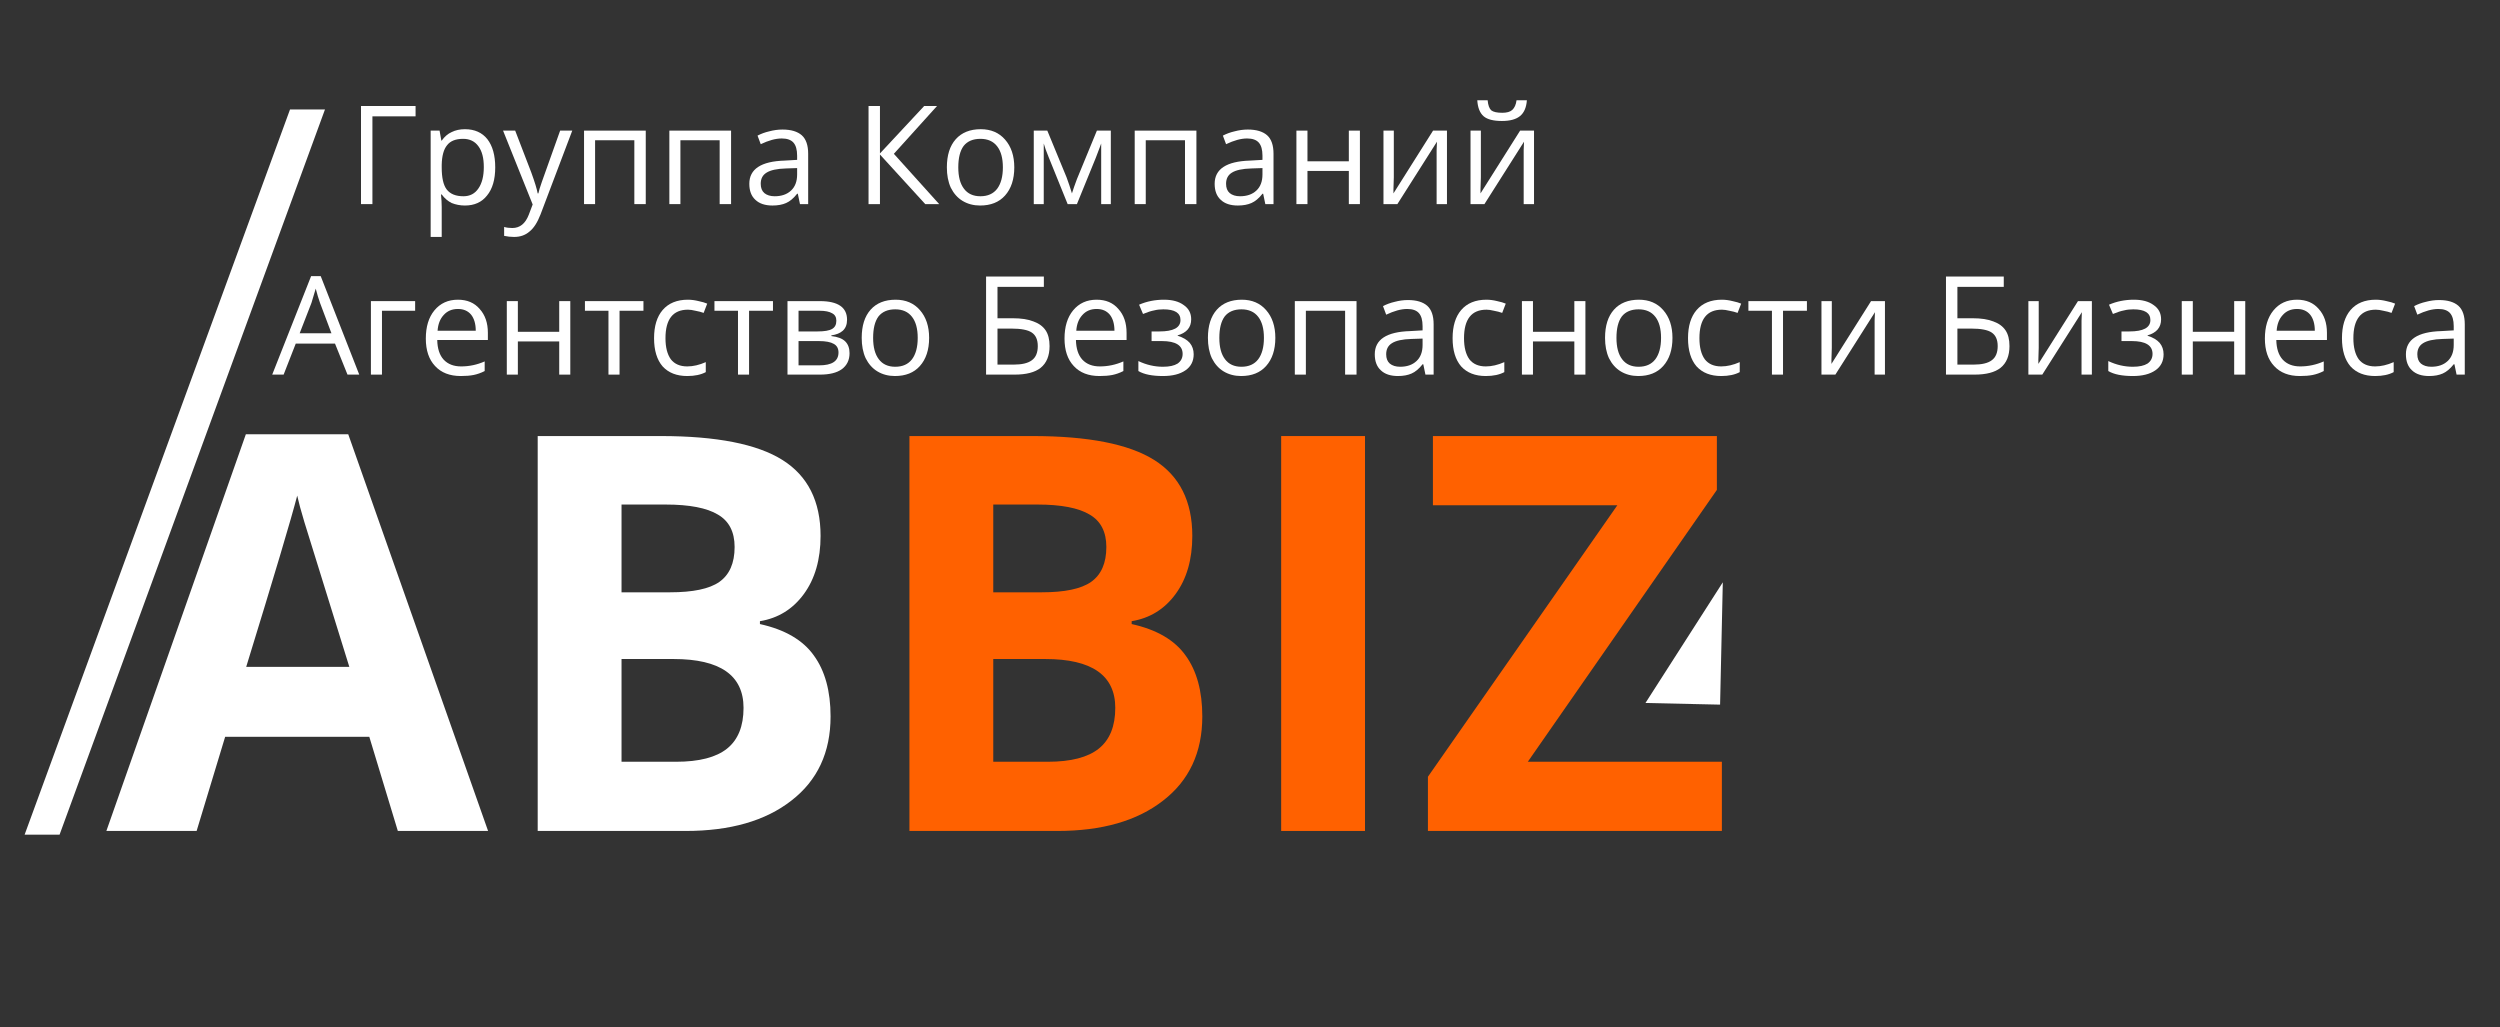 <?xml version="1.0" encoding="UTF-8"?> <svg xmlns="http://www.w3.org/2000/svg" xmlns:xlink="http://www.w3.org/1999/xlink" width="146" zoomAndPan="magnify" viewBox="0 0 109.5 45" height="60" preserveAspectRatio="xMidYMid meet" version="1.0"><rect x="0" y="0" width="109.5" height="45" fill="#333333" stroke="none"/><defs><g></g><clipPath id="d614a61b87"><path d="M 71 25 L 76 25 L 76 31 L 71 31 Z M 71 25 " clip-rule="nonzero"></path></clipPath><clipPath id="1e8b30aa2b"><path d="M 75.34 30.863 L 71.461 30.777 L 71.582 25.316 L 75.461 25.402 Z M 75.34 30.863 " clip-rule="nonzero"></path></clipPath><clipPath id="b8e820fd43"><path d="M 75.703 32.766 L 71.355 32.668 L 71.52 25.23 L 75.871 25.328 Z M 75.703 32.766 " clip-rule="nonzero"></path></clipPath></defs><g fill="#ffffff" fill-opacity="1"><g transform="translate(4.659, 36.396)"><g><path d="M 12.766 0 L 11.516 -4.125 L 5.203 -4.125 L 3.953 0 L 0 0 L 6.109 -17.375 L 10.594 -17.375 L 16.719 0 Z M 10.641 -7.188 C 9.484 -10.926 8.828 -13.039 8.672 -13.531 C 8.523 -14.02 8.422 -14.406 8.359 -14.688 C 8.098 -13.676 7.352 -11.176 6.125 -7.188 Z M 10.641 -7.188 "></path></g></g><g transform="translate(21.379, 36.396)"><g><path d="M 2.172 -17.297 L 7.562 -17.297 C 10.008 -17.297 11.785 -16.945 12.891 -16.25 C 14.004 -15.551 14.562 -14.441 14.562 -12.922 C 14.562 -11.891 14.316 -11.039 13.828 -10.375 C 13.348 -9.719 12.707 -9.32 11.906 -9.188 L 11.906 -9.062 C 13 -8.82 13.785 -8.363 14.266 -7.688 C 14.754 -7.02 15 -6.129 15 -5.016 C 15 -3.441 14.426 -2.211 13.281 -1.328 C 12.145 -0.441 10.602 0 8.656 0 L 2.172 0 Z M 5.844 -10.453 L 7.969 -10.453 C 8.969 -10.453 9.688 -10.602 10.125 -10.906 C 10.57 -11.219 10.797 -11.727 10.797 -12.438 C 10.797 -13.102 10.551 -13.578 10.062 -13.859 C 9.582 -14.148 8.82 -14.297 7.781 -14.297 L 5.844 -14.297 Z M 5.844 -7.531 L 5.844 -3.031 L 8.234 -3.031 C 9.242 -3.031 9.988 -3.223 10.469 -3.609 C 10.945 -3.992 11.188 -4.586 11.188 -5.391 C 11.188 -6.816 10.164 -7.531 8.125 -7.531 Z M 5.844 -7.531 "></path></g></g></g><g fill="#ff6100" fill-opacity="1"><g transform="translate(37.661, 36.396)"><g><path d="M 2.172 -17.297 L 7.562 -17.297 C 10.008 -17.297 11.785 -16.945 12.891 -16.25 C 14.004 -15.551 14.562 -14.441 14.562 -12.922 C 14.562 -11.891 14.316 -11.039 13.828 -10.375 C 13.348 -9.719 12.707 -9.32 11.906 -9.188 L 11.906 -9.062 C 13 -8.82 13.785 -8.363 14.266 -7.688 C 14.754 -7.02 15 -6.129 15 -5.016 C 15 -3.441 14.426 -2.211 13.281 -1.328 C 12.145 -0.441 10.602 0 8.656 0 L 2.172 0 Z M 5.844 -10.453 L 7.969 -10.453 C 8.969 -10.453 9.688 -10.602 10.125 -10.906 C 10.57 -11.219 10.797 -11.727 10.797 -12.438 C 10.797 -13.102 10.551 -13.578 10.062 -13.859 C 9.582 -14.148 8.82 -14.297 7.781 -14.297 L 5.844 -14.297 Z M 5.844 -7.531 L 5.844 -3.031 L 8.234 -3.031 C 9.242 -3.031 9.988 -3.223 10.469 -3.609 C 10.945 -3.992 11.188 -4.586 11.188 -5.391 C 11.188 -6.816 10.164 -7.531 8.125 -7.531 Z M 5.844 -7.531 "></path></g></g><g transform="translate(53.943, 36.396)"><g><path d="M 2.172 0 L 2.172 -17.297 L 5.844 -17.297 L 5.844 0 Z M 2.172 0 "></path></g></g><g transform="translate(61.965, 36.396)"><g><path d="M 13.453 0 L 0.578 0 L 0.578 -2.375 L 8.875 -14.266 L 0.797 -14.266 L 0.797 -17.297 L 13.234 -17.297 L 13.234 -14.938 L 4.953 -3.031 L 13.453 -3.031 Z M 13.453 0 "></path></g></g></g><g clip-path="url(#d614a61b87)"><g clip-path="url(#1e8b30aa2b)"><g clip-path="url(#b8e820fd43)"><path fill="#ffffff" d="M 75.703 32.762 L 71.414 31.816 L 75.562 25.344 Z M 75.703 32.762 " fill-opacity="1" fill-rule="nonzero"></path></g></g></g><g fill="#ffffff" fill-opacity="1"><g transform="translate(0, 31.778)"><g><path d="M 1.078 4.781 L 12.703 -26.984 L 14.234 -26.984 L 2.609 4.781 Z M 1.078 4.781 "></path></g></g></g><g fill="#ffffff" fill-opacity="1"><g transform="translate(15.218, 8.94)"><g><path d="M 2.984 -4.297 L 2.984 -3.844 L 1.094 -3.844 L 1.094 0 L 0.594 0 L 0.594 -4.297 Z M 2.984 -4.297 "></path></g></g></g><g fill="#ffffff" fill-opacity="1"><g transform="translate(18.347, 8.94)"><g><path d="M 2.016 0.062 C 1.805 0.062 1.613 0.023 1.438 -0.047 C 1.27 -0.129 1.125 -0.254 1 -0.422 L 0.969 -0.422 C 0.988 -0.223 1 -0.039 1 0.125 L 1 1.438 L 0.516 1.438 L 0.516 -3.219 L 0.906 -3.219 L 0.984 -2.781 L 1 -2.781 C 1.125 -2.957 1.27 -3.082 1.438 -3.156 C 1.602 -3.238 1.797 -3.281 2.016 -3.281 C 2.441 -3.281 2.77 -3.133 3 -2.844 C 3.227 -2.551 3.344 -2.141 3.344 -1.609 C 3.344 -1.078 3.223 -0.664 2.984 -0.375 C 2.754 -0.082 2.43 0.062 2.016 0.062 Z M 1.938 -2.859 C 1.613 -2.859 1.379 -2.766 1.234 -2.578 C 1.086 -2.398 1.008 -2.113 1 -1.719 L 1 -1.609 C 1 -1.16 1.07 -0.836 1.219 -0.641 C 1.375 -0.441 1.617 -0.344 1.953 -0.344 C 2.234 -0.344 2.453 -0.457 2.609 -0.688 C 2.766 -0.914 2.844 -1.227 2.844 -1.625 C 2.844 -2.02 2.766 -2.32 2.609 -2.531 C 2.453 -2.75 2.227 -2.859 1.938 -2.859 Z M 1.938 -2.859 "></path></g></g></g><g fill="#ffffff" fill-opacity="1"><g transform="translate(22.034, 8.94)"><g><path d="M 0 -3.219 L 0.531 -3.219 L 1.234 -1.391 C 1.391 -0.961 1.484 -0.656 1.516 -0.469 L 1.547 -0.469 C 1.566 -0.57 1.617 -0.742 1.703 -0.984 C 1.785 -1.223 2.051 -1.969 2.5 -3.219 L 3.031 -3.219 L 1.641 0.453 C 1.504 0.805 1.344 1.055 1.156 1.203 C 0.977 1.359 0.754 1.438 0.484 1.438 C 0.336 1.438 0.191 1.422 0.047 1.391 L 0.047 1 C 0.148 1.031 0.27 1.047 0.406 1.047 C 0.738 1.047 0.977 0.852 1.125 0.469 L 1.297 0.016 Z M 0 -3.219 "></path></g></g></g><g fill="#ffffff" fill-opacity="1"><g transform="translate(25.065, 8.94)"><g><path d="M 1 0 L 0.516 0 L 0.516 -3.219 L 3.219 -3.219 L 3.219 0 L 2.719 0 L 2.719 -2.797 L 1 -2.797 Z M 1 0 "></path></g></g></g><g fill="#ffffff" fill-opacity="1"><g transform="translate(28.802, 8.94)"><g><path d="M 1 0 L 0.516 0 L 0.516 -3.219 L 3.219 -3.219 L 3.219 0 L 2.719 0 L 2.719 -2.797 L 1 -2.797 Z M 1 0 "></path></g></g></g><g fill="#ffffff" fill-opacity="1"><g transform="translate(32.539, 8.94)"><g><path d="M 2.5 0 L 2.406 -0.453 L 2.375 -0.453 C 2.219 -0.254 2.055 -0.117 1.891 -0.047 C 1.734 0.023 1.535 0.062 1.297 0.062 C 0.973 0.062 0.723 -0.02 0.547 -0.188 C 0.367 -0.352 0.281 -0.586 0.281 -0.891 C 0.281 -1.535 0.797 -1.875 1.828 -1.906 L 2.375 -1.938 L 2.375 -2.125 C 2.375 -2.383 2.32 -2.57 2.219 -2.688 C 2.113 -2.812 1.941 -2.875 1.703 -2.875 C 1.43 -2.875 1.125 -2.789 0.781 -2.625 L 0.641 -3 C 0.797 -3.082 0.969 -3.145 1.156 -3.188 C 1.344 -3.238 1.535 -3.266 1.734 -3.266 C 2.109 -3.266 2.391 -3.18 2.578 -3.016 C 2.766 -2.848 2.859 -2.578 2.859 -2.203 L 2.859 0 Z M 1.391 -0.344 C 1.691 -0.344 1.93 -0.426 2.109 -0.594 C 2.285 -0.758 2.375 -0.992 2.375 -1.297 L 2.375 -1.578 L 1.891 -1.562 C 1.492 -1.551 1.207 -1.488 1.031 -1.375 C 0.863 -1.27 0.781 -1.109 0.781 -0.891 C 0.781 -0.711 0.832 -0.578 0.938 -0.484 C 1.051 -0.391 1.203 -0.344 1.391 -0.344 Z M 1.391 -0.344 "></path></g></g></g><g fill="#ffffff" fill-opacity="1"><g transform="translate(35.885, 8.94)"><g></g></g></g><g fill="#ffffff" fill-opacity="1"><g transform="translate(37.448, 8.94)"><g><path d="M 3.688 0 L 3.078 0 L 1.094 -2.172 L 1.094 0 L 0.594 0 L 0.594 -4.297 L 1.094 -4.297 L 1.094 -2.219 L 3.031 -4.297 L 3.594 -4.297 L 1.703 -2.203 Z M 3.688 0 "></path></g></g></g><g fill="#ffffff" fill-opacity="1"><g transform="translate(41.129, 8.94)"><g><path d="M 3.297 -1.609 C 3.297 -1.086 3.16 -0.676 2.891 -0.375 C 2.629 -0.082 2.266 0.062 1.797 0.062 C 1.516 0.062 1.258 -0.004 1.031 -0.141 C 0.812 -0.273 0.641 -0.469 0.516 -0.719 C 0.398 -0.977 0.344 -1.273 0.344 -1.609 C 0.344 -2.141 0.473 -2.551 0.734 -2.844 C 0.992 -3.133 1.359 -3.281 1.828 -3.281 C 2.273 -3.281 2.629 -3.129 2.891 -2.828 C 3.16 -2.523 3.297 -2.117 3.297 -1.609 Z M 0.844 -1.609 C 0.844 -1.203 0.926 -0.891 1.094 -0.672 C 1.258 -0.453 1.5 -0.344 1.812 -0.344 C 2.133 -0.344 2.379 -0.453 2.547 -0.672 C 2.711 -0.891 2.797 -1.203 2.797 -1.609 C 2.797 -2.016 2.711 -2.32 2.547 -2.531 C 2.379 -2.75 2.133 -2.859 1.812 -2.859 C 1.488 -2.859 1.242 -2.754 1.078 -2.547 C 0.922 -2.336 0.844 -2.023 0.844 -1.609 Z M 0.844 -1.609 "></path></g></g></g><g fill="#ffffff" fill-opacity="1"><g transform="translate(44.763, 8.94)"><g><path d="M 2.188 -0.469 L 2.281 -0.75 L 2.406 -1.094 L 3.281 -3.219 L 3.891 -3.219 L 3.891 0 L 3.469 0 L 3.469 -2.656 L 3.406 -2.484 L 3.234 -2.031 L 2.406 0 L 2 0 L 1.172 -2.047 C 1.066 -2.305 0.992 -2.508 0.953 -2.656 L 0.953 0 L 0.516 0 L 0.516 -3.219 L 1.109 -3.219 L 1.953 -1.172 C 2.035 -0.953 2.113 -0.719 2.188 -0.469 Z M 2.188 -0.469 "></path></g></g></g><g fill="#ffffff" fill-opacity="1"><g transform="translate(49.184, 8.94)"><g><path d="M 1 0 L 0.516 0 L 0.516 -3.219 L 3.219 -3.219 L 3.219 0 L 2.719 0 L 2.719 -2.797 L 1 -2.797 Z M 1 0 "></path></g></g></g><g fill="#ffffff" fill-opacity="1"><g transform="translate(52.921, 8.94)"><g><path d="M 2.5 0 L 2.406 -0.453 L 2.375 -0.453 C 2.219 -0.254 2.055 -0.117 1.891 -0.047 C 1.734 0.023 1.535 0.062 1.297 0.062 C 0.973 0.062 0.723 -0.02 0.547 -0.188 C 0.367 -0.352 0.281 -0.586 0.281 -0.891 C 0.281 -1.535 0.797 -1.875 1.828 -1.906 L 2.375 -1.938 L 2.375 -2.125 C 2.375 -2.383 2.32 -2.57 2.219 -2.688 C 2.113 -2.812 1.941 -2.875 1.703 -2.875 C 1.43 -2.875 1.125 -2.789 0.781 -2.625 L 0.641 -3 C 0.797 -3.082 0.969 -3.145 1.156 -3.188 C 1.344 -3.238 1.535 -3.266 1.734 -3.266 C 2.109 -3.266 2.391 -3.18 2.578 -3.016 C 2.766 -2.848 2.859 -2.578 2.859 -2.203 L 2.859 0 Z M 1.391 -0.344 C 1.691 -0.344 1.93 -0.426 2.109 -0.594 C 2.285 -0.758 2.375 -0.992 2.375 -1.297 L 2.375 -1.578 L 1.891 -1.562 C 1.492 -1.551 1.207 -1.488 1.031 -1.375 C 0.863 -1.27 0.781 -1.109 0.781 -0.891 C 0.781 -0.711 0.832 -0.578 0.938 -0.484 C 1.051 -0.391 1.203 -0.344 1.391 -0.344 Z M 1.391 -0.344 "></path></g></g></g><g fill="#ffffff" fill-opacity="1"><g transform="translate(56.267, 8.94)"><g><path d="M 1 -3.219 L 1 -1.875 L 2.812 -1.875 L 2.812 -3.219 L 3.297 -3.219 L 3.297 0 L 2.812 0 L 2.812 -1.453 L 1 -1.453 L 1 0 L 0.516 0 L 0.516 -3.219 Z M 1 -3.219 "></path></g></g></g><g fill="#ffffff" fill-opacity="1"><g transform="translate(60.08, 8.94)"><g><path d="M 0.969 -3.219 L 0.969 -1.172 L 0.953 -0.641 L 0.953 -0.469 L 2.688 -3.219 L 3.297 -3.219 L 3.297 0 L 2.844 0 L 2.844 -2.359 L 2.859 -2.734 L 1.125 0 L 0.516 0 L 0.516 -3.219 Z M 0.969 -3.219 "></path></g></g></g><g fill="#ffffff" fill-opacity="1"><g transform="translate(63.893, 8.94)"><g><path d="M 0.969 -3.219 L 0.969 -1.172 L 0.953 -0.641 L 0.953 -0.469 L 2.688 -3.219 L 3.297 -3.219 L 3.297 0 L 2.844 0 L 2.844 -2.359 L 2.859 -2.734 L 1.125 0 L 0.516 0 L 0.516 -3.219 Z M 1.891 -3.641 C 1.523 -3.641 1.258 -3.707 1.094 -3.844 C 0.926 -3.988 0.832 -4.223 0.812 -4.547 L 1.266 -4.547 C 1.285 -4.336 1.336 -4.191 1.422 -4.109 C 1.516 -4.035 1.676 -4 1.906 -4 C 2.102 -4 2.25 -4.039 2.344 -4.125 C 2.445 -4.219 2.508 -4.359 2.531 -4.547 L 2.984 -4.547 C 2.961 -4.234 2.863 -4.004 2.688 -3.859 C 2.508 -3.711 2.242 -3.641 1.891 -3.641 Z M 1.891 -3.641 "></path></g></g></g><g fill="#ffffff" fill-opacity="1"><g transform="translate(11.923, 16.408)"><g><path d="M 3.297 0 L 2.75 -1.359 L 1.031 -1.359 L 0.5 0 L 0 0 L 1.703 -4.312 L 2.125 -4.312 L 3.812 0 Z M 2.594 -1.812 L 2.094 -3.141 C 2.031 -3.316 1.969 -3.523 1.906 -3.766 C 1.852 -3.578 1.789 -3.367 1.719 -3.141 L 1.203 -1.812 Z M 2.594 -1.812 "></path></g></g></g><g fill="#ffffff" fill-opacity="1"><g transform="translate(15.73, 16.408)"><g><path d="M 2.453 -2.797 L 1 -2.797 L 1 0 L 0.516 0 L 0.516 -3.219 L 2.453 -3.219 Z M 2.453 -2.797 "></path></g></g></g><g fill="#ffffff" fill-opacity="1"><g transform="translate(18.307, 16.408)"><g><path d="M 1.875 0.062 C 1.395 0.062 1.02 -0.082 0.75 -0.375 C 0.477 -0.664 0.344 -1.066 0.344 -1.578 C 0.344 -2.098 0.469 -2.508 0.719 -2.812 C 0.977 -3.125 1.32 -3.281 1.75 -3.281 C 2.156 -3.281 2.473 -3.145 2.703 -2.875 C 2.941 -2.613 3.062 -2.266 3.062 -1.828 L 3.062 -1.516 L 0.844 -1.516 C 0.852 -1.141 0.945 -0.852 1.125 -0.656 C 1.312 -0.457 1.566 -0.359 1.891 -0.359 C 2.242 -0.359 2.586 -0.43 2.922 -0.578 L 2.922 -0.156 C 2.754 -0.07 2.594 -0.016 2.438 0.016 C 2.281 0.047 2.094 0.062 1.875 0.062 Z M 1.75 -2.875 C 1.488 -2.875 1.281 -2.785 1.125 -2.609 C 0.969 -2.441 0.879 -2.211 0.859 -1.922 L 2.531 -1.922 C 2.531 -2.223 2.461 -2.457 2.328 -2.625 C 2.191 -2.789 2 -2.875 1.75 -2.875 Z M 1.75 -2.875 "></path></g></g></g><g fill="#ffffff" fill-opacity="1"><g transform="translate(21.682, 16.408)"><g><path d="M 1 -3.219 L 1 -1.875 L 2.812 -1.875 L 2.812 -3.219 L 3.297 -3.219 L 3.297 0 L 2.812 0 L 2.812 -1.453 L 1 -1.453 L 1 0 L 0.516 0 L 0.516 -3.219 Z M 1 -3.219 "></path></g></g></g><g fill="#ffffff" fill-opacity="1"><g transform="translate(25.495, 16.408)"><g><path d="M 2.688 -2.797 L 1.641 -2.797 L 1.641 0 L 1.156 0 L 1.156 -2.797 L 0.125 -2.797 L 0.125 -3.219 L 2.688 -3.219 Z M 2.688 -2.797 "></path></g></g></g><g fill="#ffffff" fill-opacity="1"><g transform="translate(28.304, 16.408)"><g><path d="M 1.797 0.062 C 1.336 0.062 0.977 -0.078 0.719 -0.359 C 0.469 -0.648 0.344 -1.062 0.344 -1.594 C 0.344 -2.125 0.469 -2.535 0.719 -2.828 C 0.977 -3.129 1.348 -3.281 1.828 -3.281 C 1.984 -3.281 2.141 -3.258 2.297 -3.219 C 2.453 -3.188 2.578 -3.148 2.672 -3.109 L 2.516 -2.703 C 2.41 -2.742 2.289 -2.773 2.156 -2.797 C 2.031 -2.828 1.922 -2.844 1.828 -2.844 C 1.172 -2.844 0.844 -2.426 0.844 -1.594 C 0.844 -1.195 0.922 -0.891 1.078 -0.672 C 1.242 -0.461 1.484 -0.359 1.797 -0.359 C 2.055 -0.359 2.328 -0.422 2.609 -0.547 L 2.609 -0.109 C 2.398 0.004 2.129 0.062 1.797 0.062 Z M 1.797 0.062 "></path></g></g></g><g fill="#ffffff" fill-opacity="1"><g transform="translate(31.168, 16.408)"><g><path d="M 2.688 -2.797 L 1.641 -2.797 L 1.641 0 L 1.156 0 L 1.156 -2.797 L 0.125 -2.797 L 0.125 -3.219 L 2.688 -3.219 Z M 2.688 -2.797 "></path></g></g></g><g fill="#ffffff" fill-opacity="1"><g transform="translate(33.976, 16.408)"><g><path d="M 3.125 -2.406 C 3.125 -2.195 3.062 -2.035 2.938 -1.922 C 2.82 -1.816 2.656 -1.75 2.438 -1.719 L 2.438 -1.688 C 2.719 -1.656 2.922 -1.578 3.047 -1.453 C 3.172 -1.328 3.234 -1.156 3.234 -0.938 C 3.234 -0.633 3.117 -0.398 2.891 -0.234 C 2.672 -0.078 2.352 0 1.938 0 L 0.516 0 L 0.516 -3.219 L 1.938 -3.219 C 2.727 -3.219 3.125 -2.945 3.125 -2.406 Z M 2.75 -0.969 C 2.75 -1.145 2.68 -1.27 2.547 -1.344 C 2.41 -1.426 2.191 -1.469 1.891 -1.469 L 1 -1.469 L 1 -0.406 L 1.906 -0.406 C 2.469 -0.406 2.75 -0.594 2.75 -0.969 Z M 2.656 -2.359 C 2.656 -2.516 2.594 -2.625 2.469 -2.688 C 2.352 -2.758 2.172 -2.797 1.922 -2.797 L 1 -2.797 L 1 -1.891 L 1.828 -1.891 C 2.129 -1.891 2.344 -1.926 2.469 -2 C 2.594 -2.07 2.656 -2.191 2.656 -2.359 Z M 2.656 -2.359 "></path></g></g></g><g fill="#ffffff" fill-opacity="1"><g transform="translate(37.399, 16.408)"><g><path d="M 3.297 -1.609 C 3.297 -1.086 3.16 -0.676 2.891 -0.375 C 2.629 -0.082 2.266 0.062 1.797 0.062 C 1.516 0.062 1.258 -0.004 1.031 -0.141 C 0.812 -0.273 0.641 -0.469 0.516 -0.719 C 0.398 -0.977 0.344 -1.273 0.344 -1.609 C 0.344 -2.141 0.473 -2.551 0.734 -2.844 C 0.992 -3.133 1.359 -3.281 1.828 -3.281 C 2.273 -3.281 2.629 -3.129 2.891 -2.828 C 3.16 -2.523 3.297 -2.117 3.297 -1.609 Z M 0.844 -1.609 C 0.844 -1.203 0.926 -0.891 1.094 -0.672 C 1.258 -0.453 1.5 -0.344 1.812 -0.344 C 2.133 -0.344 2.379 -0.453 2.547 -0.672 C 2.711 -0.891 2.797 -1.203 2.797 -1.609 C 2.797 -2.016 2.711 -2.32 2.547 -2.531 C 2.379 -2.75 2.133 -2.859 1.812 -2.859 C 1.488 -2.859 1.242 -2.754 1.078 -2.547 C 0.922 -2.336 0.844 -2.023 0.844 -1.609 Z M 0.844 -1.609 "></path></g></g></g><g fill="#ffffff" fill-opacity="1"><g transform="translate(41.033, 16.408)"><g></g></g></g><g fill="#ffffff" fill-opacity="1"><g transform="translate(42.596, 16.408)"><g><path d="M 3.375 -1.25 C 3.375 -0.82 3.242 -0.504 2.984 -0.297 C 2.734 -0.098 2.352 0 1.844 0 L 0.594 0 L 0.594 -4.297 L 3.125 -4.297 L 3.125 -3.844 L 1.094 -3.844 L 1.094 -2.469 L 1.75 -2.469 C 2.133 -2.469 2.441 -2.422 2.672 -2.328 C 2.91 -2.242 3.086 -2.113 3.203 -1.938 C 3.316 -1.77 3.375 -1.539 3.375 -1.25 Z M 1.094 -0.438 L 1.797 -0.438 C 2.16 -0.438 2.426 -0.5 2.594 -0.625 C 2.77 -0.75 2.859 -0.957 2.859 -1.25 C 2.859 -1.531 2.77 -1.727 2.594 -1.844 C 2.426 -1.957 2.129 -2.016 1.703 -2.016 L 1.094 -2.016 Z M 1.094 -0.438 "></path></g></g></g><g fill="#ffffff" fill-opacity="1"><g transform="translate(46.282, 16.408)"><g><path d="M 1.875 0.062 C 1.395 0.062 1.02 -0.082 0.75 -0.375 C 0.477 -0.664 0.344 -1.066 0.344 -1.578 C 0.344 -2.098 0.469 -2.508 0.719 -2.812 C 0.977 -3.125 1.32 -3.281 1.75 -3.281 C 2.156 -3.281 2.473 -3.145 2.703 -2.875 C 2.941 -2.613 3.062 -2.266 3.062 -1.828 L 3.062 -1.516 L 0.844 -1.516 C 0.852 -1.141 0.945 -0.852 1.125 -0.656 C 1.312 -0.457 1.566 -0.359 1.891 -0.359 C 2.242 -0.359 2.586 -0.43 2.922 -0.578 L 2.922 -0.156 C 2.754 -0.07 2.594 -0.016 2.438 0.016 C 2.281 0.047 2.094 0.062 1.875 0.062 Z M 1.75 -2.875 C 1.488 -2.875 1.281 -2.785 1.125 -2.609 C 0.969 -2.441 0.879 -2.211 0.859 -1.922 L 2.531 -1.922 C 2.531 -2.223 2.461 -2.457 2.328 -2.625 C 2.191 -2.789 2 -2.875 1.75 -2.875 Z M 1.75 -2.875 "></path></g></g></g><g fill="#ffffff" fill-opacity="1"><g transform="translate(49.658, 16.408)"><g><path d="M 1.125 -1.891 C 1.738 -1.891 2.047 -2.055 2.047 -2.391 C 2.047 -2.703 1.797 -2.859 1.297 -2.859 C 1.148 -2.859 1.016 -2.844 0.891 -2.812 C 0.766 -2.789 0.602 -2.738 0.406 -2.656 L 0.234 -3.062 C 0.566 -3.207 0.93 -3.281 1.328 -3.281 C 1.691 -3.281 1.977 -3.203 2.188 -3.047 C 2.406 -2.898 2.516 -2.691 2.516 -2.422 C 2.516 -2.066 2.316 -1.832 1.922 -1.719 L 1.922 -1.703 C 2.16 -1.629 2.336 -1.523 2.453 -1.391 C 2.566 -1.254 2.625 -1.086 2.625 -0.891 C 2.625 -0.586 2.504 -0.352 2.266 -0.188 C 2.023 -0.02 1.695 0.062 1.281 0.062 C 0.812 0.062 0.453 -0.008 0.203 -0.156 L 0.203 -0.594 C 0.555 -0.426 0.914 -0.344 1.281 -0.344 C 1.562 -0.344 1.773 -0.391 1.922 -0.484 C 2.066 -0.586 2.141 -0.727 2.141 -0.906 C 2.141 -1.281 1.836 -1.469 1.234 -1.469 L 0.781 -1.469 L 0.781 -1.891 Z M 1.125 -1.891 "></path></g></g></g><g fill="#ffffff" fill-opacity="1"><g transform="translate(52.563, 16.408)"><g><path d="M 3.297 -1.609 C 3.297 -1.086 3.16 -0.676 2.891 -0.375 C 2.629 -0.082 2.266 0.062 1.797 0.062 C 1.516 0.062 1.258 -0.004 1.031 -0.141 C 0.812 -0.273 0.641 -0.469 0.516 -0.719 C 0.398 -0.977 0.344 -1.273 0.344 -1.609 C 0.344 -2.141 0.473 -2.551 0.734 -2.844 C 0.992 -3.133 1.359 -3.281 1.828 -3.281 C 2.273 -3.281 2.629 -3.129 2.891 -2.828 C 3.16 -2.523 3.297 -2.117 3.297 -1.609 Z M 0.844 -1.609 C 0.844 -1.203 0.926 -0.891 1.094 -0.672 C 1.258 -0.453 1.5 -0.344 1.812 -0.344 C 2.133 -0.344 2.379 -0.453 2.547 -0.672 C 2.711 -0.891 2.797 -1.203 2.797 -1.609 C 2.797 -2.016 2.711 -2.32 2.547 -2.531 C 2.379 -2.75 2.133 -2.859 1.812 -2.859 C 1.488 -2.859 1.242 -2.754 1.078 -2.547 C 0.922 -2.336 0.844 -2.023 0.844 -1.609 Z M 0.844 -1.609 "></path></g></g></g><g fill="#ffffff" fill-opacity="1"><g transform="translate(56.197, 16.408)"><g><path d="M 1 0 L 0.516 0 L 0.516 -3.219 L 3.219 -3.219 L 3.219 0 L 2.719 0 L 2.719 -2.797 L 1 -2.797 Z M 1 0 "></path></g></g></g><g fill="#ffffff" fill-opacity="1"><g transform="translate(59.934, 16.408)"><g><path d="M 2.5 0 L 2.406 -0.453 L 2.375 -0.453 C 2.219 -0.254 2.055 -0.117 1.891 -0.047 C 1.734 0.023 1.535 0.062 1.297 0.062 C 0.973 0.062 0.723 -0.02 0.547 -0.188 C 0.367 -0.352 0.281 -0.586 0.281 -0.891 C 0.281 -1.535 0.797 -1.875 1.828 -1.906 L 2.375 -1.938 L 2.375 -2.125 C 2.375 -2.383 2.32 -2.57 2.219 -2.688 C 2.113 -2.812 1.941 -2.875 1.703 -2.875 C 1.43 -2.875 1.125 -2.789 0.781 -2.625 L 0.641 -3 C 0.797 -3.082 0.969 -3.145 1.156 -3.188 C 1.344 -3.238 1.535 -3.266 1.734 -3.266 C 2.109 -3.266 2.391 -3.18 2.578 -3.016 C 2.766 -2.848 2.859 -2.578 2.859 -2.203 L 2.859 0 Z M 1.391 -0.344 C 1.691 -0.344 1.93 -0.426 2.109 -0.594 C 2.285 -0.758 2.375 -0.992 2.375 -1.297 L 2.375 -1.578 L 1.891 -1.562 C 1.492 -1.551 1.207 -1.488 1.031 -1.375 C 0.863 -1.27 0.781 -1.109 0.781 -0.891 C 0.781 -0.711 0.832 -0.578 0.938 -0.484 C 1.051 -0.391 1.203 -0.344 1.391 -0.344 Z M 1.391 -0.344 "></path></g></g></g><g fill="#ffffff" fill-opacity="1"><g transform="translate(63.28, 16.408)"><g><path d="M 1.797 0.062 C 1.336 0.062 0.977 -0.078 0.719 -0.359 C 0.469 -0.648 0.344 -1.062 0.344 -1.594 C 0.344 -2.125 0.469 -2.535 0.719 -2.828 C 0.977 -3.129 1.348 -3.281 1.828 -3.281 C 1.984 -3.281 2.141 -3.258 2.297 -3.219 C 2.453 -3.188 2.578 -3.148 2.672 -3.109 L 2.516 -2.703 C 2.41 -2.742 2.289 -2.773 2.156 -2.797 C 2.031 -2.828 1.922 -2.844 1.828 -2.844 C 1.172 -2.844 0.844 -2.426 0.844 -1.594 C 0.844 -1.195 0.922 -0.891 1.078 -0.672 C 1.242 -0.461 1.484 -0.359 1.797 -0.359 C 2.055 -0.359 2.328 -0.422 2.609 -0.547 L 2.609 -0.109 C 2.398 0.004 2.129 0.062 1.797 0.062 Z M 1.797 0.062 "></path></g></g></g><g fill="#ffffff" fill-opacity="1"><g transform="translate(66.144, 16.408)"><g><path d="M 1 -3.219 L 1 -1.875 L 2.812 -1.875 L 2.812 -3.219 L 3.297 -3.219 L 3.297 0 L 2.812 0 L 2.812 -1.453 L 1 -1.453 L 1 0 L 0.516 0 L 0.516 -3.219 Z M 1 -3.219 "></path></g></g></g><g fill="#ffffff" fill-opacity="1"><g transform="translate(69.957, 16.408)"><g><path d="M 3.297 -1.609 C 3.297 -1.086 3.16 -0.676 2.891 -0.375 C 2.629 -0.082 2.266 0.062 1.797 0.062 C 1.516 0.062 1.258 -0.004 1.031 -0.141 C 0.812 -0.273 0.641 -0.469 0.516 -0.719 C 0.398 -0.977 0.344 -1.273 0.344 -1.609 C 0.344 -2.141 0.473 -2.551 0.734 -2.844 C 0.992 -3.133 1.359 -3.281 1.828 -3.281 C 2.273 -3.281 2.629 -3.129 2.891 -2.828 C 3.16 -2.523 3.297 -2.117 3.297 -1.609 Z M 0.844 -1.609 C 0.844 -1.203 0.926 -0.891 1.094 -0.672 C 1.258 -0.453 1.5 -0.344 1.812 -0.344 C 2.133 -0.344 2.379 -0.453 2.547 -0.672 C 2.711 -0.891 2.797 -1.203 2.797 -1.609 C 2.797 -2.016 2.711 -2.32 2.547 -2.531 C 2.379 -2.75 2.133 -2.859 1.812 -2.859 C 1.488 -2.859 1.242 -2.754 1.078 -2.547 C 0.922 -2.336 0.844 -2.023 0.844 -1.609 Z M 0.844 -1.609 "></path></g></g></g><g fill="#ffffff" fill-opacity="1"><g transform="translate(73.591, 16.408)"><g><path d="M 1.797 0.062 C 1.336 0.062 0.977 -0.078 0.719 -0.359 C 0.469 -0.648 0.344 -1.062 0.344 -1.594 C 0.344 -2.125 0.469 -2.535 0.719 -2.828 C 0.977 -3.129 1.348 -3.281 1.828 -3.281 C 1.984 -3.281 2.141 -3.258 2.297 -3.219 C 2.453 -3.188 2.578 -3.148 2.672 -3.109 L 2.516 -2.703 C 2.41 -2.742 2.289 -2.773 2.156 -2.797 C 2.031 -2.828 1.922 -2.844 1.828 -2.844 C 1.172 -2.844 0.844 -2.426 0.844 -1.594 C 0.844 -1.195 0.922 -0.891 1.078 -0.672 C 1.242 -0.461 1.484 -0.359 1.797 -0.359 C 2.055 -0.359 2.328 -0.422 2.609 -0.547 L 2.609 -0.109 C 2.398 0.004 2.129 0.062 1.797 0.062 Z M 1.797 0.062 "></path></g></g></g><g fill="#ffffff" fill-opacity="1"><g transform="translate(76.455, 16.408)"><g><path d="M 2.688 -2.797 L 1.641 -2.797 L 1.641 0 L 1.156 0 L 1.156 -2.797 L 0.125 -2.797 L 0.125 -3.219 L 2.688 -3.219 Z M 2.688 -2.797 "></path></g></g></g><g fill="#ffffff" fill-opacity="1"><g transform="translate(79.264, 16.408)"><g><path d="M 0.969 -3.219 L 0.969 -1.172 L 0.953 -0.641 L 0.953 -0.469 L 2.688 -3.219 L 3.297 -3.219 L 3.297 0 L 2.844 0 L 2.844 -2.359 L 2.859 -2.734 L 1.125 0 L 0.516 0 L 0.516 -3.219 Z M 0.969 -3.219 "></path></g></g></g><g fill="#ffffff" fill-opacity="1"><g transform="translate(83.077, 16.408)"><g></g></g></g><g fill="#ffffff" fill-opacity="1"><g transform="translate(84.64, 16.408)"><g><path d="M 3.375 -1.25 C 3.375 -0.82 3.242 -0.504 2.984 -0.297 C 2.734 -0.098 2.352 0 1.844 0 L 0.594 0 L 0.594 -4.297 L 3.125 -4.297 L 3.125 -3.844 L 1.094 -3.844 L 1.094 -2.469 L 1.75 -2.469 C 2.133 -2.469 2.441 -2.422 2.672 -2.328 C 2.91 -2.242 3.086 -2.113 3.203 -1.938 C 3.316 -1.77 3.375 -1.539 3.375 -1.25 Z M 1.094 -0.438 L 1.797 -0.438 C 2.16 -0.438 2.426 -0.5 2.594 -0.625 C 2.77 -0.75 2.859 -0.957 2.859 -1.25 C 2.859 -1.531 2.77 -1.727 2.594 -1.844 C 2.426 -1.957 2.129 -2.016 1.703 -2.016 L 1.094 -2.016 Z M 1.094 -0.438 "></path></g></g></g><g fill="#ffffff" fill-opacity="1"><g transform="translate(88.327, 16.408)"><g><path d="M 0.969 -3.219 L 0.969 -1.172 L 0.953 -0.641 L 0.953 -0.469 L 2.688 -3.219 L 3.297 -3.219 L 3.297 0 L 2.844 0 L 2.844 -2.359 L 2.859 -2.734 L 1.125 0 L 0.516 0 L 0.516 -3.219 Z M 0.969 -3.219 "></path></g></g></g><g fill="#ffffff" fill-opacity="1"><g transform="translate(92.14, 16.408)"><g><path d="M 1.125 -1.891 C 1.738 -1.891 2.047 -2.055 2.047 -2.391 C 2.047 -2.703 1.797 -2.859 1.297 -2.859 C 1.148 -2.859 1.016 -2.844 0.891 -2.812 C 0.766 -2.789 0.602 -2.738 0.406 -2.656 L 0.234 -3.062 C 0.566 -3.207 0.93 -3.281 1.328 -3.281 C 1.691 -3.281 1.977 -3.203 2.188 -3.047 C 2.406 -2.898 2.516 -2.691 2.516 -2.422 C 2.516 -2.066 2.316 -1.832 1.922 -1.719 L 1.922 -1.703 C 2.16 -1.629 2.336 -1.523 2.453 -1.391 C 2.566 -1.254 2.625 -1.086 2.625 -0.891 C 2.625 -0.586 2.504 -0.352 2.266 -0.188 C 2.023 -0.02 1.695 0.062 1.281 0.062 C 0.812 0.062 0.453 -0.008 0.203 -0.156 L 0.203 -0.594 C 0.555 -0.426 0.914 -0.344 1.281 -0.344 C 1.562 -0.344 1.773 -0.391 1.922 -0.484 C 2.066 -0.586 2.141 -0.727 2.141 -0.906 C 2.141 -1.281 1.836 -1.469 1.234 -1.469 L 0.781 -1.469 L 0.781 -1.891 Z M 1.125 -1.891 "></path></g></g></g><g fill="#ffffff" fill-opacity="1"><g transform="translate(95.045, 16.408)"><g><path d="M 1 -3.219 L 1 -1.875 L 2.812 -1.875 L 2.812 -3.219 L 3.297 -3.219 L 3.297 0 L 2.812 0 L 2.812 -1.453 L 1 -1.453 L 1 0 L 0.516 0 L 0.516 -3.219 Z M 1 -3.219 "></path></g></g></g><g fill="#ffffff" fill-opacity="1"><g transform="translate(98.858, 16.408)"><g><path d="M 1.875 0.062 C 1.395 0.062 1.02 -0.082 0.75 -0.375 C 0.477 -0.664 0.344 -1.066 0.344 -1.578 C 0.344 -2.098 0.469 -2.508 0.719 -2.812 C 0.977 -3.125 1.32 -3.281 1.75 -3.281 C 2.156 -3.281 2.473 -3.145 2.703 -2.875 C 2.941 -2.613 3.062 -2.266 3.062 -1.828 L 3.062 -1.516 L 0.844 -1.516 C 0.852 -1.141 0.945 -0.852 1.125 -0.656 C 1.312 -0.457 1.566 -0.359 1.891 -0.359 C 2.242 -0.359 2.586 -0.43 2.922 -0.578 L 2.922 -0.156 C 2.754 -0.07 2.594 -0.016 2.438 0.016 C 2.281 0.047 2.094 0.062 1.875 0.062 Z M 1.75 -2.875 C 1.488 -2.875 1.281 -2.785 1.125 -2.609 C 0.969 -2.441 0.879 -2.211 0.859 -1.922 L 2.531 -1.922 C 2.531 -2.223 2.461 -2.457 2.328 -2.625 C 2.191 -2.789 2 -2.875 1.75 -2.875 Z M 1.75 -2.875 "></path></g></g></g><g fill="#ffffff" fill-opacity="1"><g transform="translate(102.234, 16.408)"><g><path d="M 1.797 0.062 C 1.336 0.062 0.977 -0.078 0.719 -0.359 C 0.469 -0.648 0.344 -1.062 0.344 -1.594 C 0.344 -2.125 0.469 -2.535 0.719 -2.828 C 0.977 -3.129 1.348 -3.281 1.828 -3.281 C 1.984 -3.281 2.141 -3.258 2.297 -3.219 C 2.453 -3.188 2.578 -3.148 2.672 -3.109 L 2.516 -2.703 C 2.41 -2.742 2.289 -2.773 2.156 -2.797 C 2.031 -2.828 1.922 -2.844 1.828 -2.844 C 1.172 -2.844 0.844 -2.426 0.844 -1.594 C 0.844 -1.195 0.922 -0.891 1.078 -0.672 C 1.242 -0.461 1.484 -0.359 1.797 -0.359 C 2.055 -0.359 2.328 -0.422 2.609 -0.547 L 2.609 -0.109 C 2.398 0.004 2.129 0.062 1.797 0.062 Z M 1.797 0.062 "></path></g></g></g><g fill="#ffffff" fill-opacity="1"><g transform="translate(105.098, 16.408)"><g><path d="M 2.5 0 L 2.406 -0.453 L 2.375 -0.453 C 2.219 -0.254 2.055 -0.117 1.891 -0.047 C 1.734 0.023 1.535 0.062 1.297 0.062 C 0.973 0.062 0.723 -0.02 0.547 -0.188 C 0.367 -0.352 0.281 -0.586 0.281 -0.891 C 0.281 -1.535 0.797 -1.875 1.828 -1.906 L 2.375 -1.938 L 2.375 -2.125 C 2.375 -2.383 2.32 -2.57 2.219 -2.688 C 2.113 -2.812 1.941 -2.875 1.703 -2.875 C 1.43 -2.875 1.125 -2.789 0.781 -2.625 L 0.641 -3 C 0.797 -3.082 0.969 -3.145 1.156 -3.188 C 1.344 -3.238 1.535 -3.266 1.734 -3.266 C 2.109 -3.266 2.391 -3.18 2.578 -3.016 C 2.766 -2.848 2.859 -2.578 2.859 -2.203 L 2.859 0 Z M 1.391 -0.344 C 1.691 -0.344 1.93 -0.426 2.109 -0.594 C 2.285 -0.758 2.375 -0.992 2.375 -1.297 L 2.375 -1.578 L 1.891 -1.562 C 1.492 -1.551 1.207 -1.488 1.031 -1.375 C 0.863 -1.27 0.781 -1.109 0.781 -0.891 C 0.781 -0.711 0.832 -0.578 0.938 -0.484 C 1.051 -0.391 1.203 -0.344 1.391 -0.344 Z M 1.391 -0.344 "></path></g></g></g></svg> 